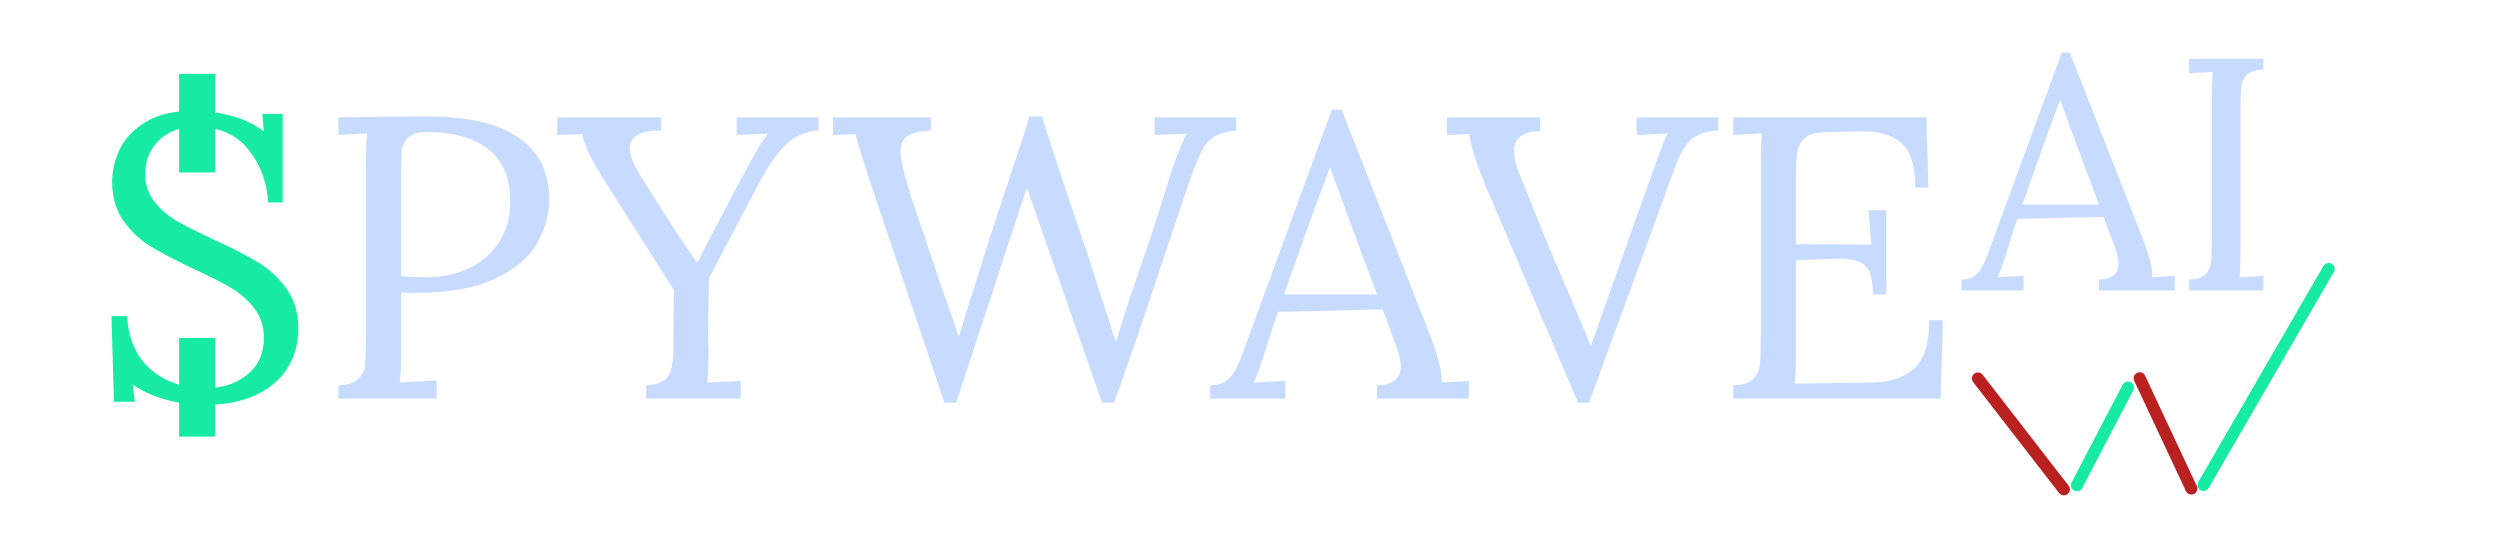<svg xmlns="http://www.w3.org/2000/svg" xmlns:xlink="http://www.w3.org/1999/xlink" width="230" zoomAndPan="magnify" viewBox="0 0 172.5 37.5" height="50" preserveAspectRatio="xMidYMid meet" version="1.0"><defs><g/><clipPath id="3f9ac9b23b"><path d="M 0.863 0 L 131 0 L 131 35.527 L 0.863 35.527 Z M 0.863 0 " clip-rule="nonzero"/></clipPath><clipPath id="bdbdd0c456"><rect x="0" width="131" y="0" height="36"/></clipPath><clipPath id="7ba02e4ddc"><path d="M 126 21 L 143 21 L 143 35.527 L 126 35.527 Z M 126 21 " clip-rule="nonzero"/></clipPath><clipPath id="662a870f6b"><path d="M 133 22 L 147 22 L 147 35.527 L 133 35.527 Z M 133 22 " clip-rule="nonzero"/></clipPath><clipPath id="45fd7f661c"><path d="M 137 21 L 151 21 L 151 35.527 L 137 35.527 Z M 137 21 " clip-rule="nonzero"/></clipPath><clipPath id="4aedd2b418"><path d="M 142 13 L 156.469 13 L 156.469 35.527 L 142 35.527 Z M 142 13 " clip-rule="nonzero"/></clipPath><clipPath id="4adb3b94d3"><rect x="0" width="24" y="0" height="27"/></clipPath><clipPath id="c3414d91b5"><rect x="0" width="157" y="0" height="36"/></clipPath></defs><g transform="matrix(1, 0, 0, 1, 5, -0)"><g clip-path="url(#c3414d91b5)"><g clip-path="url(#3f9ac9b23b)"><g transform="matrix(1, 0, 0, 1, 0, -0)"><g clip-path="url(#bdbdd0c456)"><g fill="#17eba3" fill-opacity="1"><g transform="translate(1.082, 27.503)"><g><path d="M 8.016 0.438 C 7.148 0.438 6.273 0.316 5.391 0.078 C 4.516 -0.16 3.742 -0.508 3.078 -0.969 L 3.219 0.219 L 1.781 0.219 L 1.609 -5.688 L 2.688 -5.688 C 2.781 -4.094 3.328 -2.863 4.328 -2 C 5.328 -1.145 6.594 -0.719 8.125 -0.719 C 9.25 -0.719 10.195 -1.023 10.969 -1.641 C 11.738 -2.266 12.125 -3.113 12.125 -4.188 C 12.125 -4.977 11.906 -5.656 11.469 -6.219 C 11.031 -6.789 10.492 -7.266 9.859 -7.641 C 9.223 -8.016 8.359 -8.453 7.266 -8.953 C 6.023 -9.547 5.039 -10.062 4.312 -10.5 C 3.582 -10.945 2.957 -11.535 2.438 -12.266 C 1.914 -13.004 1.656 -13.906 1.656 -14.969 C 1.656 -15.707 1.828 -16.445 2.172 -17.188 C 2.516 -17.926 3.109 -18.555 3.953 -19.078 C 4.797 -19.598 5.91 -19.859 7.297 -19.859 C 8.129 -19.859 8.961 -19.75 9.797 -19.531 C 10.641 -19.32 11.414 -18.957 12.125 -18.438 L 12.016 -19.641 L 13.422 -19.641 L 13.422 -13.531 L 12.422 -13.531 C 12.328 -14.988 11.859 -16.223 11.016 -17.234 C 10.18 -18.242 9.004 -18.75 7.484 -18.75 C 6.379 -18.75 5.508 -18.438 4.875 -17.812 C 4.25 -17.195 3.938 -16.426 3.938 -15.5 C 3.938 -14.758 4.148 -14.117 4.578 -13.578 C 5.004 -13.047 5.52 -12.602 6.125 -12.25 C 6.738 -11.906 7.598 -11.473 8.703 -10.953 C 9.961 -10.379 10.973 -9.859 11.734 -9.391 C 12.504 -8.93 13.156 -8.328 13.688 -7.578 C 14.227 -6.836 14.5 -5.922 14.5 -4.828 C 14.5 -3.785 14.242 -2.867 13.734 -2.078 C 13.234 -1.285 12.492 -0.664 11.516 -0.219 C 10.535 0.219 9.367 0.438 8.016 0.438 Z M 8.016 0.438 "/></g></g></g><g fill="#c7daff" fill-opacity="1"><g transform="translate(16.815, 27.503)"><g><path d="M 1.531 -0.922 C 2.176 -0.93 2.633 -1.078 2.906 -1.359 C 3.188 -1.641 3.344 -1.969 3.375 -2.344 C 3.414 -2.719 3.438 -3.379 3.438 -4.328 L 3.438 -16.312 C 3.438 -17.082 3.461 -17.742 3.516 -18.297 L 1.531 -18.188 L 1.531 -19.406 C 4.113 -19.445 6.172 -19.469 7.703 -19.469 C 10.461 -19.469 12.547 -18.984 13.953 -18.016 C 15.367 -17.055 16.078 -15.645 16.078 -13.781 C 16.078 -12.707 15.797 -11.68 15.234 -10.703 C 14.672 -9.723 13.703 -8.91 12.328 -8.266 C 10.953 -7.617 9.125 -7.297 6.844 -7.297 C 6.426 -7.297 6.098 -7.305 5.859 -7.328 L 5.859 -3.297 C 5.859 -2.316 5.828 -1.586 5.766 -1.109 L 8.312 -1.25 L 8.312 0 L 1.531 0 Z M 7.656 -8.375 C 8.707 -8.375 9.672 -8.582 10.547 -9 C 11.43 -9.414 12.125 -10.016 12.625 -10.797 C 13.133 -11.586 13.391 -12.508 13.391 -13.562 C 13.391 -15.227 12.879 -16.445 11.859 -17.219 C 10.848 -18 9.445 -18.391 7.656 -18.391 C 7.031 -18.391 6.594 -18.258 6.344 -18 C 6.094 -17.738 5.945 -17.426 5.906 -17.062 C 5.875 -16.707 5.859 -16.051 5.859 -15.094 L 5.859 -8.453 C 6.316 -8.398 6.914 -8.375 7.656 -8.375 Z M 7.656 -8.375 "/></g></g></g><g fill="#c7daff" fill-opacity="1"><g transform="translate(33.623, 27.503)"><g><path d="M 5.969 -0.922 C 6.758 -0.953 7.27 -1.172 7.5 -1.578 C 7.727 -1.984 7.844 -2.613 7.844 -3.469 L 7.844 -4.328 L 7.875 -7.484 L 3.047 -15.109 C 2.203 -16.422 1.703 -17.469 1.547 -18.25 L -0.172 -18.188 L -0.172 -19.406 L 6.984 -19.406 L 6.984 -18.5 C 5.547 -18.5 4.828 -18.094 4.828 -17.281 C 4.828 -16.801 5.055 -16.195 5.516 -15.469 L 6.375 -14.109 C 7.562 -12.191 8.586 -10.629 9.453 -9.422 L 9.516 -9.422 C 10.16 -10.703 11.148 -12.594 12.484 -15.094 L 13.062 -16.172 C 13.594 -17.18 14.035 -17.883 14.391 -18.281 L 12.203 -18.188 L 12.203 -19.406 L 17.859 -19.406 L 17.859 -18.5 C 16.992 -18.445 16.27 -18.148 15.688 -17.609 C 15.102 -17.078 14.469 -16.18 13.781 -14.922 L 10.297 -8.312 C 10.273 -7.414 10.258 -6.457 10.25 -5.438 C 10.238 -4.414 10.242 -3.703 10.266 -3.297 C 10.266 -2.316 10.234 -1.586 10.172 -1.109 L 12.484 -1.219 L 12.484 0 L 5.969 0 Z M 5.969 -0.922 "/></g></g></g><g fill="#c7daff" fill-opacity="1"><g transform="translate(52.29, 27.503)"><g><path d="M 2.906 -14.484 L 2.547 -15.562 C 2.109 -16.945 1.844 -17.844 1.75 -18.25 L 0.188 -18.188 L 0.188 -19.406 L 6.938 -19.406 L 6.938 -18.5 C 6.176 -18.457 5.641 -18.332 5.328 -18.125 C 5.016 -17.914 4.859 -17.566 4.859 -17.078 C 4.859 -16.641 4.945 -16.102 5.125 -15.469 C 5.457 -14.238 5.906 -12.852 6.469 -11.312 C 6.551 -11.039 6.656 -10.711 6.781 -10.328 C 6.914 -9.953 7.066 -9.516 7.234 -9.016 C 7.348 -8.629 7.488 -8.203 7.656 -7.734 C 7.82 -7.273 7.941 -6.941 8.016 -6.734 C 8.379 -5.734 8.656 -4.941 8.844 -4.359 L 8.906 -4.359 C 9.27 -5.609 9.648 -6.828 10.047 -8.016 C 10.703 -10.16 11.43 -12.426 12.234 -14.812 C 13.066 -17.301 13.566 -18.852 13.734 -19.469 L 14.609 -19.469 C 14.836 -18.707 15.219 -17.52 15.75 -15.906 C 16.289 -14.289 16.68 -13.117 16.922 -12.391 C 17.473 -10.805 17.852 -9.68 18.062 -9.016 C 18.207 -8.516 18.445 -7.766 18.781 -6.766 C 19.145 -5.691 19.438 -4.773 19.656 -4.016 L 19.75 -4.016 C 20.188 -5.461 20.566 -6.656 20.891 -7.594 C 21.828 -10.281 22.594 -12.594 23.188 -14.531 C 23.383 -15.219 23.566 -15.789 23.734 -16.25 C 24.086 -17.195 24.375 -17.875 24.594 -18.281 L 22.375 -18.188 L 22.375 -19.406 L 28.016 -19.406 L 28.016 -18.5 C 27.348 -18.426 26.844 -18.285 26.5 -18.078 C 26.156 -17.879 25.848 -17.516 25.578 -16.984 C 25.316 -16.461 24.984 -15.598 24.578 -14.391 L 23.156 -10.172 C 21.676 -5.68 20.484 -2.195 19.578 0.281 L 18.75 0.281 L 13.562 -14.562 L 8.688 0.281 L 7.875 0.281 Z M 2.906 -14.484 "/></g></g></g><g fill="#c7daff" fill-opacity="1"><g transform="translate(78.667, 27.503)"><g><path d="M -0.172 -0.922 C 0.297 -0.922 0.664 -1.023 0.938 -1.234 C 1.219 -1.441 1.445 -1.719 1.625 -2.062 C 1.801 -2.406 2.008 -2.922 2.25 -3.609 L 2.531 -4.375 L 8.234 -19.938 L 8.906 -19.938 L 15.094 -4.156 C 15.289 -3.656 15.461 -3.113 15.609 -2.531 C 15.766 -1.945 15.832 -1.473 15.812 -1.109 L 17.688 -1.219 L 17.688 0 L 11.344 0 L 11.344 -0.922 C 12.438 -0.93 12.984 -1.375 12.984 -2.25 C 12.984 -2.594 12.891 -3.023 12.703 -3.547 L 11.734 -6.156 L 4.516 -5.984 C 4.242 -5.234 3.922 -4.242 3.547 -3.016 C 3.359 -2.41 3.129 -1.773 2.859 -1.109 L 5.016 -1.219 L 5.016 0 L -0.172 0 Z M 11.344 -7.188 L 9.375 -12.484 L 8.125 -15.891 L 8.078 -15.891 L 6.906 -12.75 L 5.406 -8.547 L 4.938 -7.188 Z M 11.344 -7.188 "/></g></g></g><g fill="#c7daff" fill-opacity="1"><g transform="translate(94.948, 27.503)"><g><path d="M 2.641 -14.484 C 1.973 -16.047 1.57 -17.301 1.438 -18.25 L -0.109 -18.188 L -0.109 -19.406 L 6.328 -19.406 L 6.328 -18.5 L 6.297 -18.469 C 5.68 -18.438 5.227 -18.301 4.938 -18.062 C 4.656 -17.832 4.516 -17.5 4.516 -17.062 C 4.516 -16.633 4.645 -16.102 4.906 -15.469 L 5.625 -13.703 C 5.812 -13.234 6.094 -12.523 6.469 -11.578 C 6.852 -10.641 7.211 -9.785 7.547 -9.016 L 8.266 -7.328 C 8.984 -5.68 9.492 -4.457 9.797 -3.656 L 9.844 -3.656 L 10.875 -6.625 L 11.234 -7.625 L 13.672 -14.484 L 14.312 -16.25 C 14.664 -17.25 14.93 -17.93 15.109 -18.297 L 12.984 -18.188 L 12.984 -19.406 L 18.609 -19.406 L 18.609 -18.5 C 17.797 -18.457 17.172 -18.242 16.734 -17.859 C 16.297 -17.473 15.906 -16.781 15.562 -15.781 L 9.703 0.281 L 8.938 0.281 Z M 2.641 -14.484 "/></g></g></g><g fill="#c7daff" fill-opacity="1"><g transform="translate(113.059, 27.503)"><g><path d="M 1.531 -0.922 C 2.176 -0.93 2.633 -1.078 2.906 -1.359 C 3.188 -1.641 3.344 -1.969 3.375 -2.344 C 3.414 -2.719 3.438 -3.379 3.438 -4.328 L 3.438 -16.312 C 3.438 -17.082 3.461 -17.742 3.516 -18.297 L 1.531 -18.188 L 1.531 -19.406 L 14.859 -19.406 L 15 -14.562 L 14.094 -14.562 C 14.094 -16.07 13.766 -17.102 13.109 -17.656 C 12.453 -18.219 11.531 -18.477 10.344 -18.438 L 7.953 -18.391 C 7.297 -18.367 6.816 -18.242 6.516 -18.016 C 6.223 -17.785 6.039 -17.461 5.969 -17.047 C 5.895 -16.629 5.859 -15.977 5.859 -15.094 L 5.859 -10.656 L 11.062 -10.625 L 10.875 -13 L 12.094 -13 L 12.094 -7.188 L 11.172 -7.188 C 11.172 -7.863 11.086 -8.383 10.922 -8.75 C 10.754 -9.113 10.5 -9.352 10.156 -9.469 C 9.82 -9.594 9.348 -9.656 8.734 -9.656 L 7.875 -9.625 L 5.859 -9.547 L 5.859 -3.188 C 5.859 -2.227 5.828 -1.508 5.766 -1.031 L 11.062 -1.109 C 12.352 -1.129 13.344 -1.457 14.031 -2.094 C 14.719 -2.727 15.062 -3.832 15.062 -5.406 L 16 -5.406 L 15.844 0 L 1.531 0 Z M 1.531 -0.922 "/></g></g></g></g></g></g><g clip-path="url(#7ba02e4ddc)"><path stroke-linecap="round" transform="matrix(0.508, 0.656, -0.656, 0.508, 131.552, 25.532)" fill="none" stroke-linejoin="miter" d="M 0.498 0.501 L 12.163 0.498 " stroke="#b92121" stroke-width="1" stroke-opacity="1" stroke-miterlimit="4"/></g><g clip-path="url(#662a870f6b)"><path stroke-linecap="round" transform="matrix(-0.384, 0.735, -0.735, -0.384, 142.383, 26.571)" fill="none" stroke-linejoin="miter" d="M 0.499 0.5 L 9.658 0.498 " stroke="#17eba3" stroke-width="1" stroke-opacity="1" stroke-miterlimit="4"/></g><g clip-path="url(#45fd7f661c)"><path stroke-linecap="round" transform="matrix(-0.352, -0.751, 0.751, -0.352, 146.002, 34.262)" fill="none" stroke-linejoin="miter" d="M 0.498 0.501 L 10.633 0.502 " stroke="#b92121" stroke-width="1" stroke-opacity="1" stroke-miterlimit="4"/></g><g clip-path="url(#4aedd2b418)"><path stroke-linecap="round" transform="matrix(0.416, -0.718, 0.718, 0.416, 146.471, 33.616)" fill="none" stroke-linejoin="miter" d="M 0.501 0.502 L 21.261 0.501 " stroke="#17eba3" stroke-width="1" stroke-opacity="1" stroke-miterlimit="4"/></g><g transform="matrix(1, 0, 0, 1, 129, -0)"><g clip-path="url(#4adb3b94d3)"><g fill="#c7daff" fill-opacity="1"><g transform="translate(1.485, 20.04)"><g><path d="M -0.141 -0.75 C 0.242 -0.75 0.551 -0.836 0.781 -1.016 C 1.008 -1.191 1.191 -1.422 1.328 -1.703 C 1.473 -1.984 1.645 -2.406 1.844 -2.969 L 2.078 -3.609 L 6.781 -16.422 L 7.328 -16.422 L 12.422 -3.422 C 12.586 -3.016 12.734 -2.57 12.859 -2.094 C 12.984 -1.613 13.035 -1.219 13.016 -0.906 L 14.578 -1 L 14.578 0 L 9.344 0 L 9.344 -0.75 C 10.238 -0.77 10.688 -1.133 10.688 -1.844 C 10.688 -2.133 10.613 -2.492 10.469 -2.922 L 9.656 -5.078 L 3.719 -4.938 C 3.488 -4.312 3.223 -3.492 2.922 -2.484 C 2.773 -1.984 2.586 -1.457 2.359 -0.906 L 4.141 -1 L 4.141 0 L -0.141 0 Z M 9.344 -5.922 L 7.719 -10.281 L 6.688 -13.094 L 6.641 -13.094 L 5.688 -10.516 L 4.453 -7.031 L 4.062 -5.922 Z M 9.344 -5.922 "/></g></g></g><g fill="#c7daff" fill-opacity="1"><g transform="translate(15.784, 20.04)"><g><path d="M 1.25 -0.75 C 1.789 -0.77 2.172 -0.895 2.391 -1.125 C 2.617 -1.352 2.75 -1.625 2.781 -1.938 C 2.812 -2.25 2.828 -2.789 2.828 -3.562 L 2.828 -13.438 C 2.828 -14.07 2.852 -14.617 2.906 -15.078 L 1.25 -14.984 L 1.25 -15.984 L 6.391 -15.984 L 6.391 -15.234 C 5.859 -15.223 5.477 -15.102 5.25 -14.875 C 5.02 -14.645 4.891 -14.375 4.859 -14.062 C 4.828 -13.75 4.812 -13.203 4.812 -12.422 L 4.812 -2.719 C 4.812 -1.906 4.789 -1.301 4.75 -0.906 L 6.391 -1 L 6.391 0 L 1.25 0 Z M 1.25 -0.75 "/></g></g></g></g></g><path stroke-linecap="butt" transform="matrix(0, -0.829, 0.829, 0, 7.356, 30.125)" fill="none" stroke-linejoin="miter" d="M -0 1.502 L 8.208 1.502 " stroke="#17eba3" stroke-width="3" stroke-opacity="1" stroke-miterlimit="4"/><path stroke-linecap="butt" transform="matrix(0, -0.829, 0.829, 0, 7.356, 11.9)" fill="none" stroke-linejoin="miter" d="M 0.002 1.502 L 8.206 1.502 " stroke="#17eba3" stroke-width="3" stroke-opacity="1" stroke-miterlimit="4"/></g></g></svg>
